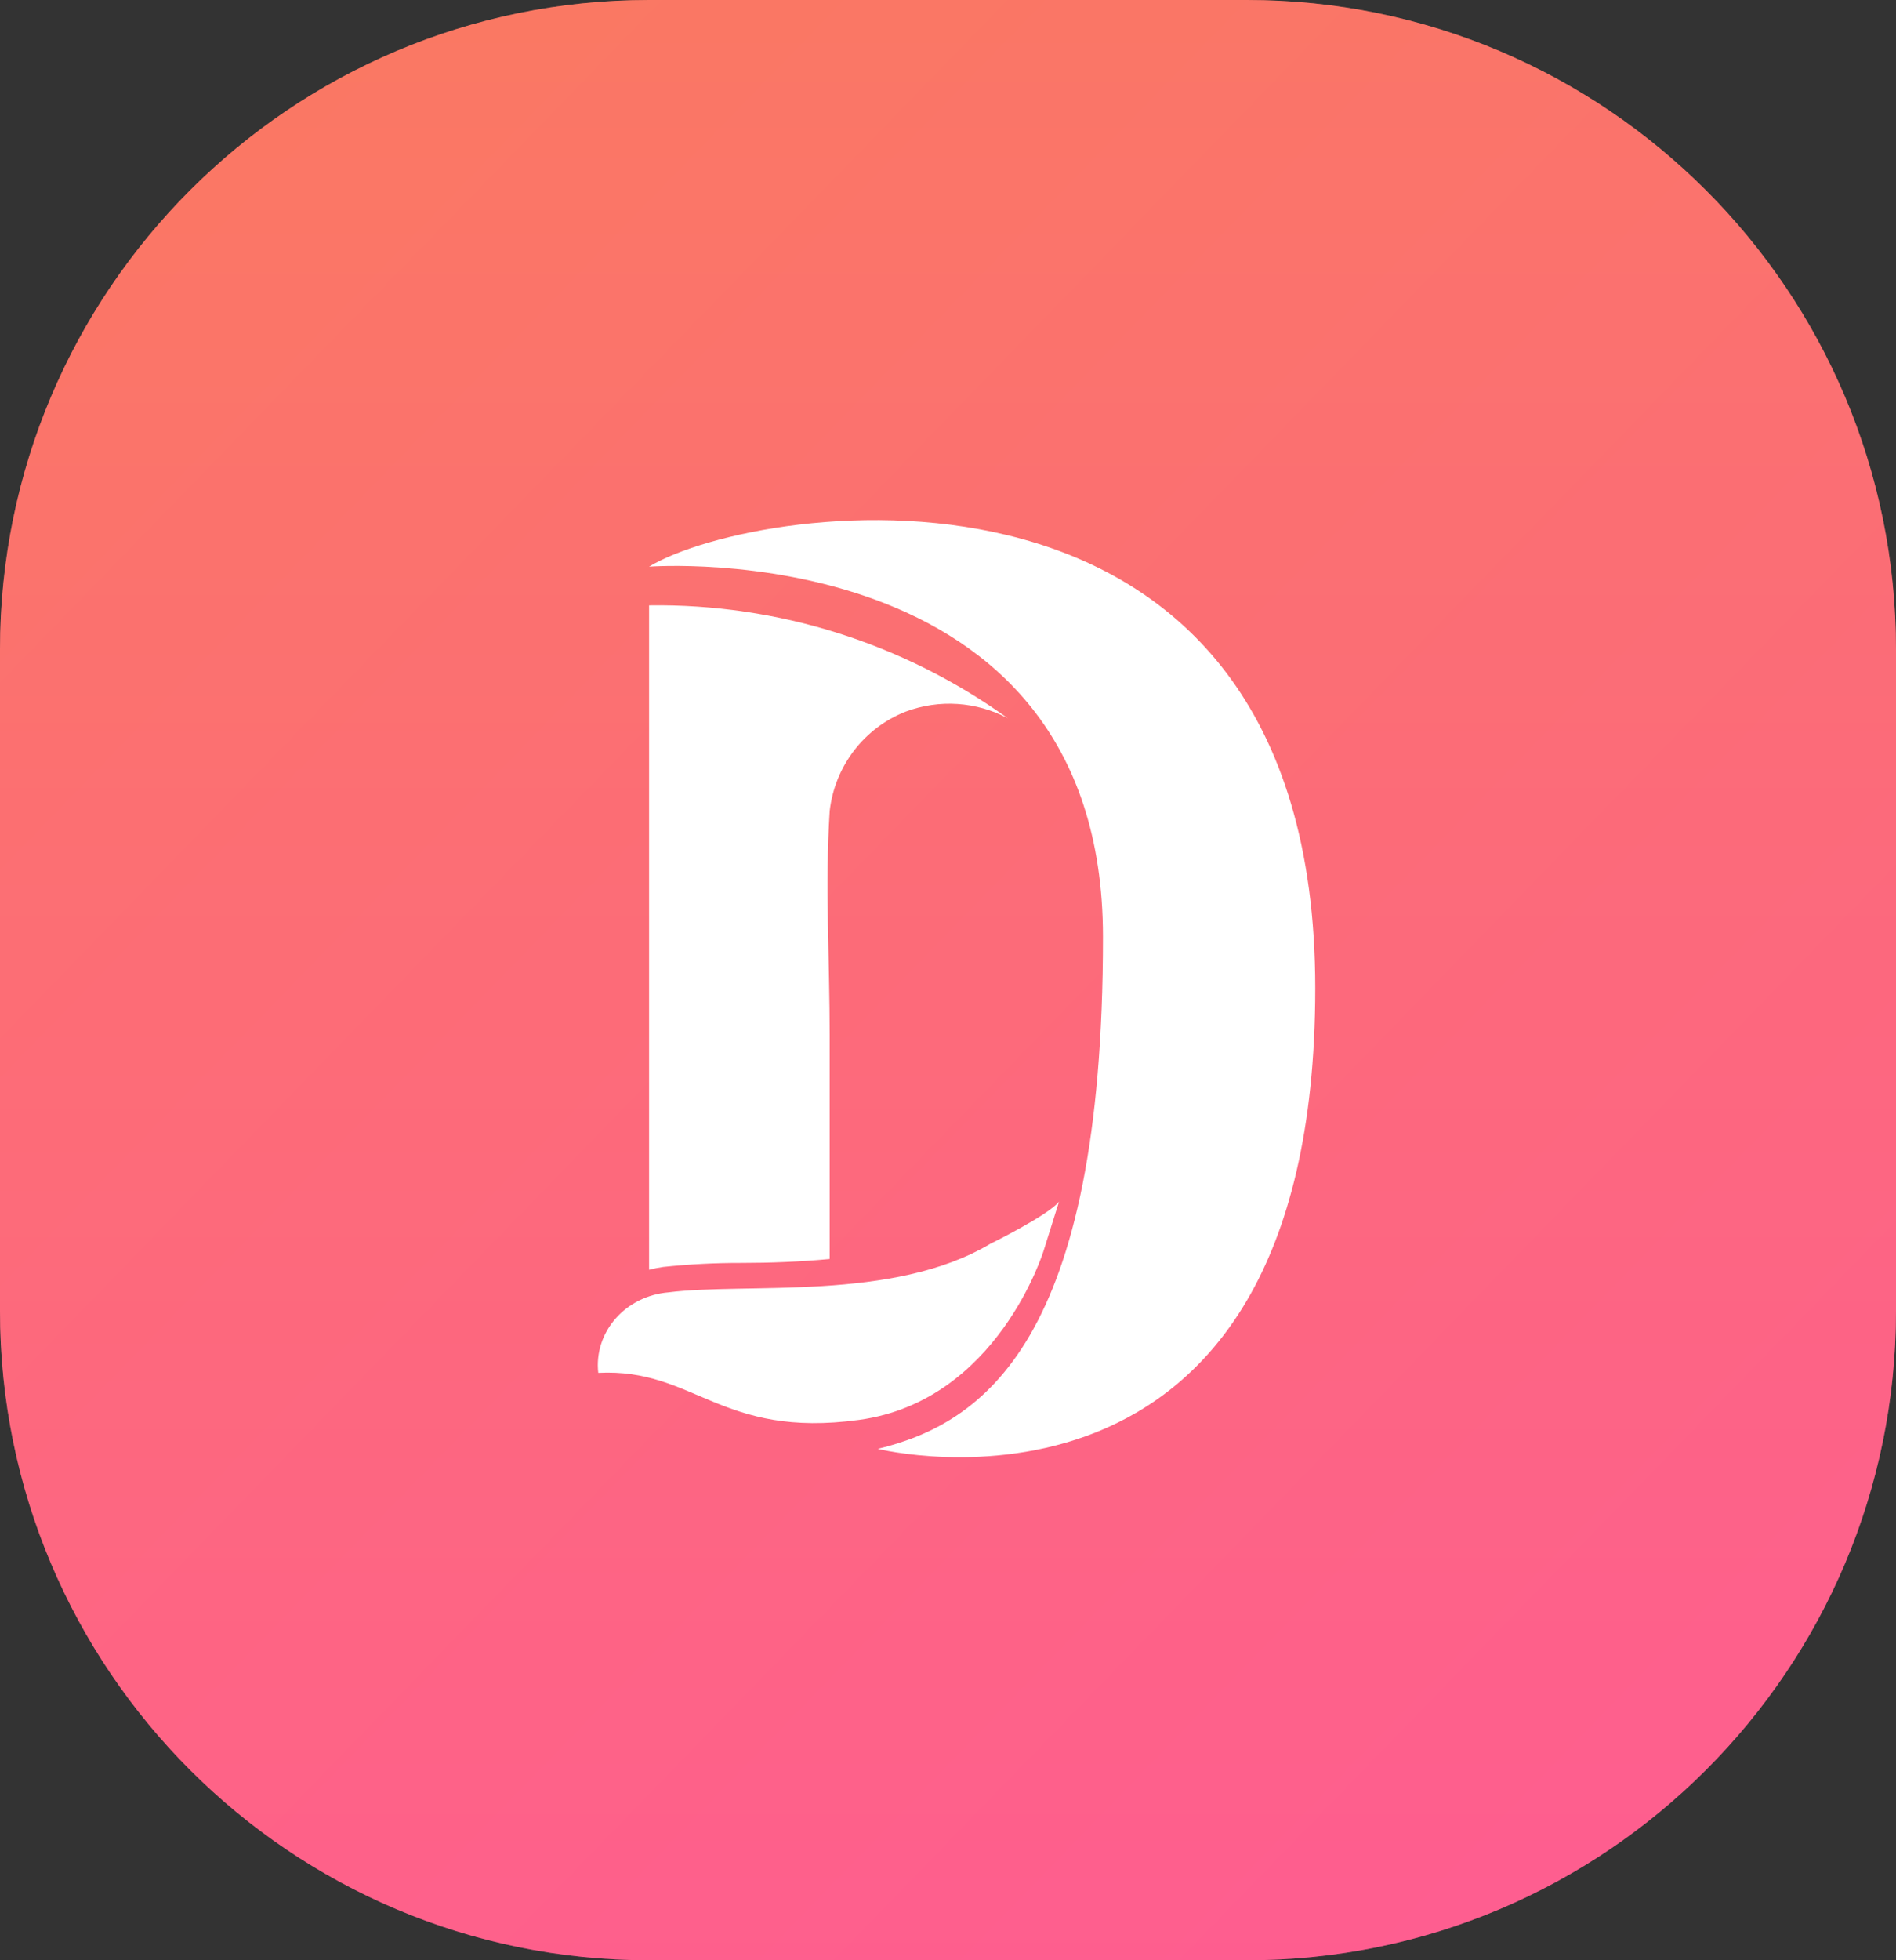 <?xml version="1.0" encoding="UTF-8"?>
<svg width="90px" height="93px" viewBox="0 0 90 93" version="1.1" xmlns="http://www.w3.org/2000/svg" xmlns:xlink="http://www.w3.org/1999/xlink">
    <rect x="0" y="0" width="90" height="93" fill="#333333" stroke="none"/>
    <!-- Generator: Sketch 53 (72520) - https://sketchapp.com -->
    <title>Group 54</title>
    <desc>Created with Sketch.</desc>
    <defs>
        <linearGradient x1="50%" y1="100%" x2="50%" y2="0%" id="linearGradient-1">
            <stop stop-color="#FE5196" offset="0%"></stop>
            <stop stop-color="#F77062" offset="100%"></stop>
        </linearGradient>
        <linearGradient x1="-36.352%" y1="-38.12%" x2="211.981%" y2="212.526%" id="linearGradient-2">
            <stop stop-color="#FF954A" offset="0%"></stop>
            <stop stop-color="#FF4CC7" offset="100%"></stop>
        </linearGradient>
        <path d="M30.811,0 L59.189,0 C76.206,-3.12585112e-15 90,13.794 90,30.811 L90,62.189 C90,79.206 76.206,93 59.189,93 L30.811,93 C13.794,93 2.08390075e-15,79.206 0,62.189 L0,30.811 C-2.08390075e-15,13.794 13.794,1.02312785e-14 30.811,7.10542736e-15 Z" id="path-3"></path>
    </defs>
    <g id="Page-1" stroke="none" stroke-width="1" fill="none" fill-rule="evenodd">
        <g id="Home-Page-Design-for-Dokan" transform="translate(-448, -7898)">
            <g id="Footer" transform="translate(-172, 7729)">
                <g id="Dokan-CTA" transform="translate(560, 127)">
                    <g id="Group-17" transform="translate(60, 42)">
                        <g id="Group-54">
                            <g id="Rectangle-2-Copy-10">
                                <use fill="url(#linearGradient-1)" xlink:href="#path-3"></use>
                                <use fill-opacity="0.38" fill="url(#linearGradient-2)" xlink:href="#path-3"></use>
                            </g>
                            <path d="M30.811,26.884 C35.954,23.757 62.432,19.869 62.432,46.885 C62.432,73.902 41.669,68.739 41.669,68.739 C46.661,67.524 52.356,63.67 52.356,44.456 C52.356,25.242 30.811,26.884 30.811,26.884 Z M49.541,59.33 C49.541,59.33 47.367,66.462 40.783,67.363 C34.199,68.264 32.974,64.899 28.399,65.132 C28.294,64.208 28.587,63.283 29.214,62.564 C29.84,61.846 30.747,61.395 31.729,61.314 C35.437,60.84 42.386,61.761 47.002,59.012 C47.002,59.012 49.754,57.663 50.27,57.008 L49.541,59.33 Z M30.811,28.72 C36.91,28.632 42.877,30.51 47.838,34.076 C46.344,33.284 44.584,33.168 43,33.758 C41.016,34.535 39.623,36.352 39.384,38.478 C39.159,41.998 39.384,45.598 39.384,49.124 L39.384,59.731 C37.958,59.864 36.546,59.917 35.226,59.917 C33.972,59.913 32.718,59.977 31.471,60.109 C31.249,60.141 31.028,60.185 30.811,60.242 L30.811,37.755 L30.811,28.72 Z" id="Combined-Shape" fill="#FFFFFF" fill-rule="nonzero"></path>
                        </g>
                    </g>
                </g>
            </g>
        </g>
    </g>
</svg>